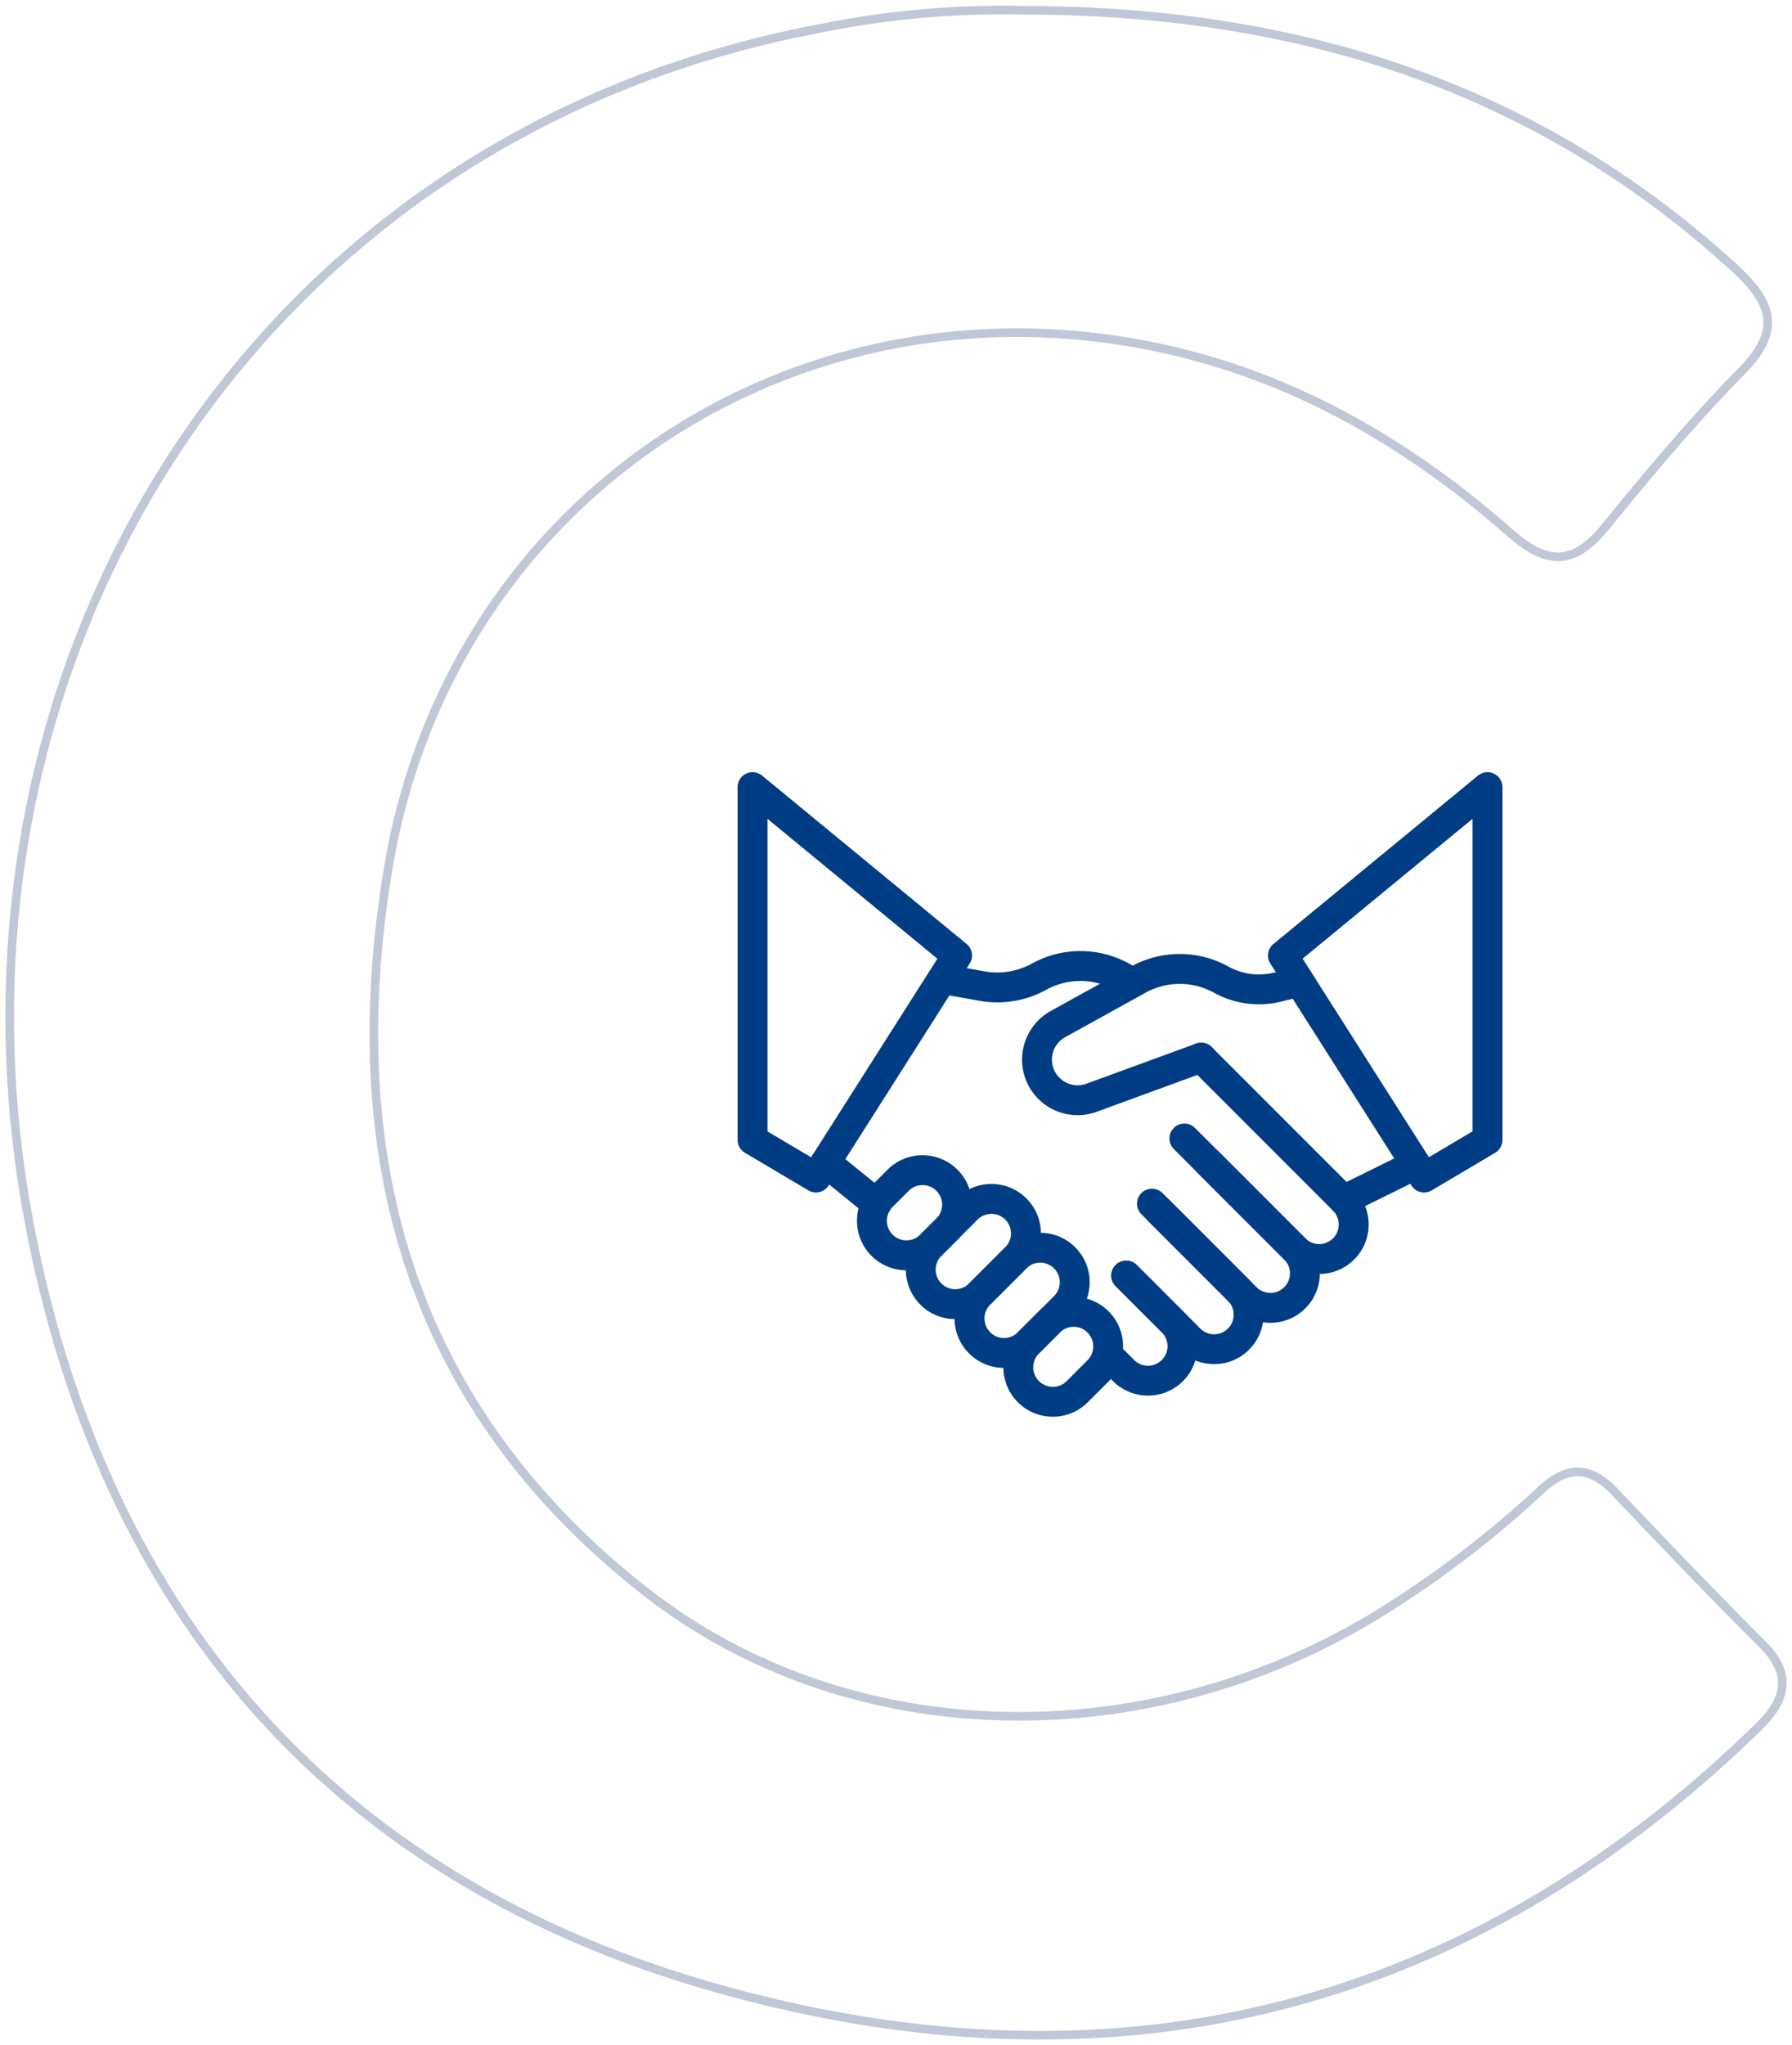 <svg xmlns="http://www.w3.org/2000/svg" xmlns:xlink="http://www.w3.org/1999/xlink" width="208.536" height="237.886" viewBox="0 0 208.536 237.886"><defs><clipPath id="a"><rect width="208.536" height="237.886" fill="none" stroke="#c0c7d7" stroke-width="1"/></clipPath></defs><g transform="translate(-1290.164 -1232.114)"><g transform="translate(26 253.115)"><g transform="translate(1350 1068.831)"><path d="M-4.215-279.234a1.731,1.731,0,0,1-.884-.243l-7.382-4.372a1.738,1.738,0,0,1-.852-1.5v-41.039a1.738,1.738,0,0,1,1-1.572,1.738,1.738,0,0,1,1.847.23l23.8,19.588a1.738,1.738,0,0,1,.362,2.275l-16.42,25.823A1.737,1.737,0,0,1-4.215-279.234Zm-5.642-7.1,5.08,3.009,14.691-23.1L-9.857-322.7Z" transform="translate(13.333 328.122)" fill="#003d84"/></g><g transform="translate(1411.722 1068.831)"><path d="M-177.742-279.234a1.737,1.737,0,0,1-1.468-.806l-16.42-25.823a1.738,1.738,0,0,1,.362-2.275l23.8-19.588a1.738,1.738,0,0,1,1.847-.23,1.738,1.738,0,0,1,1,1.572v41.04a1.738,1.738,0,0,1-.852,1.5l-7.382,4.372A1.731,1.731,0,0,1-177.742-279.234Zm-14.129-27.2,14.691,23.1,5.08-3.009V-322.7Z" transform="translate(195.902 328.122)" fill="#003d84"/></g><g transform="translate(1400.255 1100.297)"><path d="M-10.856,13.57a5.736,5.736,0,0,1-4.068-1.682L-27.769-.958a1.738,1.738,0,0,1,0-2.458,1.738,1.738,0,0,1,2.458,0L-12.466,9.43a2.28,2.28,0,0,0,3.22,0,2.262,2.262,0,0,0,.667-1.61,2.262,2.262,0,0,0-.667-1.61L-25.821-10.366a1.738,1.738,0,0,1,0-2.458,1.738,1.738,0,0,1,2.458,0L-6.787,3.751A5.716,5.716,0,0,1-5.1,7.819a5.716,5.716,0,0,1-1.685,4.068A5.736,5.736,0,0,1-10.856,13.57Z" transform="translate(28.279 13.333)" fill="#003d84"/></g><g transform="translate(1397.348 1112.476)"><path d="M-42.234,7.072A5.716,5.716,0,0,1-46.3,5.387L-56.377-4.688a1.738,1.738,0,0,1,0-2.458,1.738,1.738,0,0,1,2.458,0L-43.845,2.929a2.262,2.262,0,0,0,1.61.667,2.262,2.262,0,0,0,1.61-.667,2.261,2.261,0,0,0,.667-1.61,2.262,2.262,0,0,0-.667-1.61L-50.7-10.366a1.738,1.738,0,0,1,0-2.458,1.738,1.738,0,0,1,2.458,0L-38.166-2.749a5.716,5.716,0,0,1,1.685,4.068,5.715,5.715,0,0,1-1.685,4.068A5.715,5.715,0,0,1-42.234,7.072Z" transform="translate(56.887 13.333)" fill="#003d84"/></g><g transform="translate(1393.487 1117.285)"><path d="M-24.31,7.072a5.716,5.716,0,0,1-4.068-1.685L-35.765-2a1.738,1.738,0,0,1,0-2.458,1.738,1.738,0,0,1,2.458,0l7.387,7.388a2.262,2.262,0,0,0,1.61.667,2.262,2.262,0,0,0,1.61-.667,2.262,2.262,0,0,0,.667-1.61A2.262,2.262,0,0,0-22.7-.291L-32.775-10.366a1.738,1.738,0,0,1,0-2.458,1.738,1.738,0,0,1,2.458,0L-20.242-2.749a5.716,5.716,0,0,1,1.685,4.068,5.715,5.715,0,0,1-1.685,4.068A5.715,5.715,0,0,1-24.31,7.072Z" transform="translate(36.275 13.333)" fill="#003d84"/></g><g transform="translate(1391.386 1125.65)"><path d="M-23.076,2.367A5.735,5.735,0,0,1-27.144.685l-1.8-1.8a1.738,1.738,0,0,1,0-2.458,1.738,1.738,0,0,1,2.458,0l1.795,1.8a2.28,2.28,0,0,0,3.22,0,2.28,2.28,0,0,0,0-3.22l-5.372-5.372a1.738,1.738,0,0,1,0-2.458,1.738,1.738,0,0,1,2.458,0l5.372,5.372a5.716,5.716,0,0,1,1.685,4.068A5.715,5.715,0,0,1-19.007.685,5.735,5.735,0,0,1-23.076,2.367Z" transform="translate(29.448 13.333)" fill="#003d84"/></g><g transform="translate(1383.102 1089.977)"><path d="M-153.388-73.74a6.462,6.462,0,0,1-5.32-2.793,6.474,6.474,0,0,1-.972-5.148,6.474,6.474,0,0,1,3.163-4.176l9.318-5.154a11.709,11.709,0,0,1,11.369-.014,7.332,7.332,0,0,0,5.3.7l2.247-.552a1.738,1.738,0,0,1,2.1,1.273,1.738,1.738,0,0,1-1.273,2.1l-2.247.552a10.8,10.8,0,0,1-7.8-1.027,8.25,8.25,0,0,0-8.011.01l-9.318,5.154a2.951,2.951,0,0,0-1.461,1.929,2.952,2.952,0,0,0,.449,2.379,2.985,2.985,0,0,0,3.483,1.108l12.755-4.667a1.738,1.738,0,0,1,2.23,1.035,1.738,1.738,0,0,1-1.035,2.23l-12.755,4.667A6.451,6.451,0,0,1-153.388-73.74Z" transform="translate(159.851 92.492)" fill="#003d84"/></g><g transform="translate(1372.375 1089.64)"><path d="M-172.927-22.093a11.714,11.714,0,0,1-2.06-.182l-4.351-.778a1.738,1.738,0,0,1-1.405-2.017,1.738,1.738,0,0,1,2.017-1.405l4.351.778a8.319,8.319,0,0,0,5.455-.9,11.709,11.709,0,0,1,11.369.014l1.189.658a1.738,1.738,0,0,1,.68,2.362,1.738,1.738,0,0,1-2.362.68l-1.189-.658a8.25,8.25,0,0,0-8.01-.01A11.809,11.809,0,0,1-172.927-22.093Z" transform="translate(180.771 28.06)" fill="#003d84"/></g><g transform="translate(1418.778 1112.889)"><path d="M-11.6-36.431a1.738,1.738,0,0,1-1.56-.969,1.738,1.738,0,0,1,.789-2.328L-4.3-43.712a1.738,1.738,0,0,1,2.328.789A1.738,1.738,0,0,1-2.764-40.6l-8.064,3.984A1.731,1.731,0,0,1-11.6-36.431Z" transform="translate(13.336 43.892)" fill="#003d84"/></g><g transform="translate(1369.574 1116.733)"><path d="M-92.435-50.19A5.716,5.716,0,0,1-96.5-51.875a5.76,5.76,0,0,1,0-8.137l4.211-4.211a5.715,5.715,0,0,1,4.068-1.685,5.716,5.716,0,0,1,4.068,1.685,5.715,5.715,0,0,1,1.685,4.068,5.716,5.716,0,0,1-1.685,4.068l-4.211,4.211A5.716,5.716,0,0,1-92.435-50.19Zm4.211-12.241a2.262,2.262,0,0,0-1.61.667l-4.211,4.211a2.28,2.28,0,0,0,0,3.22,2.262,2.262,0,0,0,1.61.667,2.262,2.262,0,0,0,1.61-.667l4.211-4.211a2.262,2.262,0,0,0,.667-1.61,2.262,2.262,0,0,0-.667-1.61A2.262,2.262,0,0,0-88.224-62.431Z" transform="translate(98.186 65.907)" fill="#003d84"/></g><g transform="translate(1375.25 1122.411)"><path d="M-92.453-50.19a5.716,5.716,0,0,1-4.068-1.685,5.716,5.716,0,0,1-1.685-4.068,5.716,5.716,0,0,1,1.685-4.068l4.211-4.211a5.716,5.716,0,0,1,4.068-1.685,5.716,5.716,0,0,1,4.068,1.685,5.715,5.715,0,0,1,1.685,4.068,5.716,5.716,0,0,1-1.685,4.068l-4.211,4.211A5.716,5.716,0,0,1-92.453-50.19Zm4.211-12.241a2.262,2.262,0,0,0-1.61.667l-4.211,4.211a2.279,2.279,0,0,0,0,3.22,2.262,2.262,0,0,0,1.61.667,2.262,2.262,0,0,0,1.61-.667l4.211-4.211a2.262,2.262,0,0,0,.667-1.61,2.262,2.262,0,0,0-.667-1.61A2.262,2.262,0,0,0-88.242-62.431Z" transform="translate(98.206 65.908)" fill="#003d84"/></g><g transform="translate(1363.893 1113.392)"><path d="M-29.1-22.354a5.716,5.716,0,0,1,4.068,1.685A5.716,5.716,0,0,1-23.348-16.6a5.715,5.715,0,0,1-1.685,4.068l-1.874,1.874a5.716,5.716,0,0,1-4.068,1.685,5.716,5.716,0,0,1-4.068-1.685,5.715,5.715,0,0,1-1.685-4.068A5.716,5.716,0,0,1-35.044-18.8l1.874-1.874A5.716,5.716,0,0,1-29.1-22.354Zm-1.874,9.9a2.262,2.262,0,0,0,1.61-.667l1.874-1.874a2.261,2.261,0,0,0,.667-1.61,2.262,2.262,0,0,0-.667-1.61,2.262,2.262,0,0,0-1.61-.667,2.262,2.262,0,0,0-1.61.667l-1.874,1.874a2.262,2.262,0,0,0-.667,1.61,2.261,2.261,0,0,0,.667,1.61A2.262,2.262,0,0,0-30.976-12.45Z" transform="translate(36.729 22.354)" fill="#003d84"/></g><g transform="translate(1380.928 1129.872)"><path d="M-78.78-51.973a5.716,5.716,0,0,1-4.068-1.685,5.716,5.716,0,0,1-1.685-4.068,5.715,5.715,0,0,1,1.685-4.068l2.428-2.428a5.716,5.716,0,0,1,4.068-1.685,5.716,5.716,0,0,1,4.068,1.685,5.76,5.76,0,0,1,0,8.137l-2.428,2.428A5.716,5.716,0,0,1-78.78-51.973Zm2.428-10.458a2.262,2.262,0,0,0-1.61.667l-2.428,2.428a2.262,2.262,0,0,0-.667,1.61,2.262,2.262,0,0,0,.667,1.61,2.262,2.262,0,0,0,1.61.667,2.262,2.262,0,0,0,1.61-.667l2.428-2.428a2.28,2.28,0,0,0,0-3.22A2.262,2.262,0,0,0-76.352-62.431Z" transform="translate(84.533 65.908)" fill="#003d84"/></g><g transform="translate(1358.505 1112.476)"><path d="M-5.678-5.049a1.731,1.731,0,0,1-1.1-.389l-5.919-4.808a1.738,1.738,0,0,1-.253-2.445,1.738,1.738,0,0,1,2.445-.253L-4.58-8.136a1.738,1.738,0,0,1,.253,2.445A1.735,1.735,0,0,1-5.678-5.049Z" transform="translate(13.334 13.334)" fill="#003d84"/></g></g><g transform="translate(1290.164 1232.114)" clip-path="url(#a)"><path d="M118.685.567C150.31.642,177.9,9.321,201.052,30.391c4.53,4.122,5.747,7.33,1,12.16-5.6,5.693-10.766,11.845-15.807,18.053-3.629,4.469-6.672,4.683-11.092.8-11.8-10.38-25.088-18.166-40.708-21.531-42.565-9.168-82.7,17.578-89.882,60.451-5.614,33.511,2.442,62.8,30.1,84.338,23.527,18.319,57.64,18.959,84.444,2.872a120.605,120.605,0,0,0,19.666-14.9c3.073-2.832,5.693-2.667,8.493.268,5.686,5.956,11.353,11.937,17.195,17.74,3.564,3.543,2.735,6.524-.455,9.632-34.694,33.849-76.159,43.29-121.843,30.211C37.606,217.729,11.11,186.331,2.7,141.236-9.227,77.316,28.186,15.158,94.908,2.662A106.714,106.714,0,0,1,118.685.567Z" transform="translate(0.626 0.627)" fill="none" stroke="#c0c7d7" stroke-miterlimit="10" stroke-width="1"/></g></g></svg>